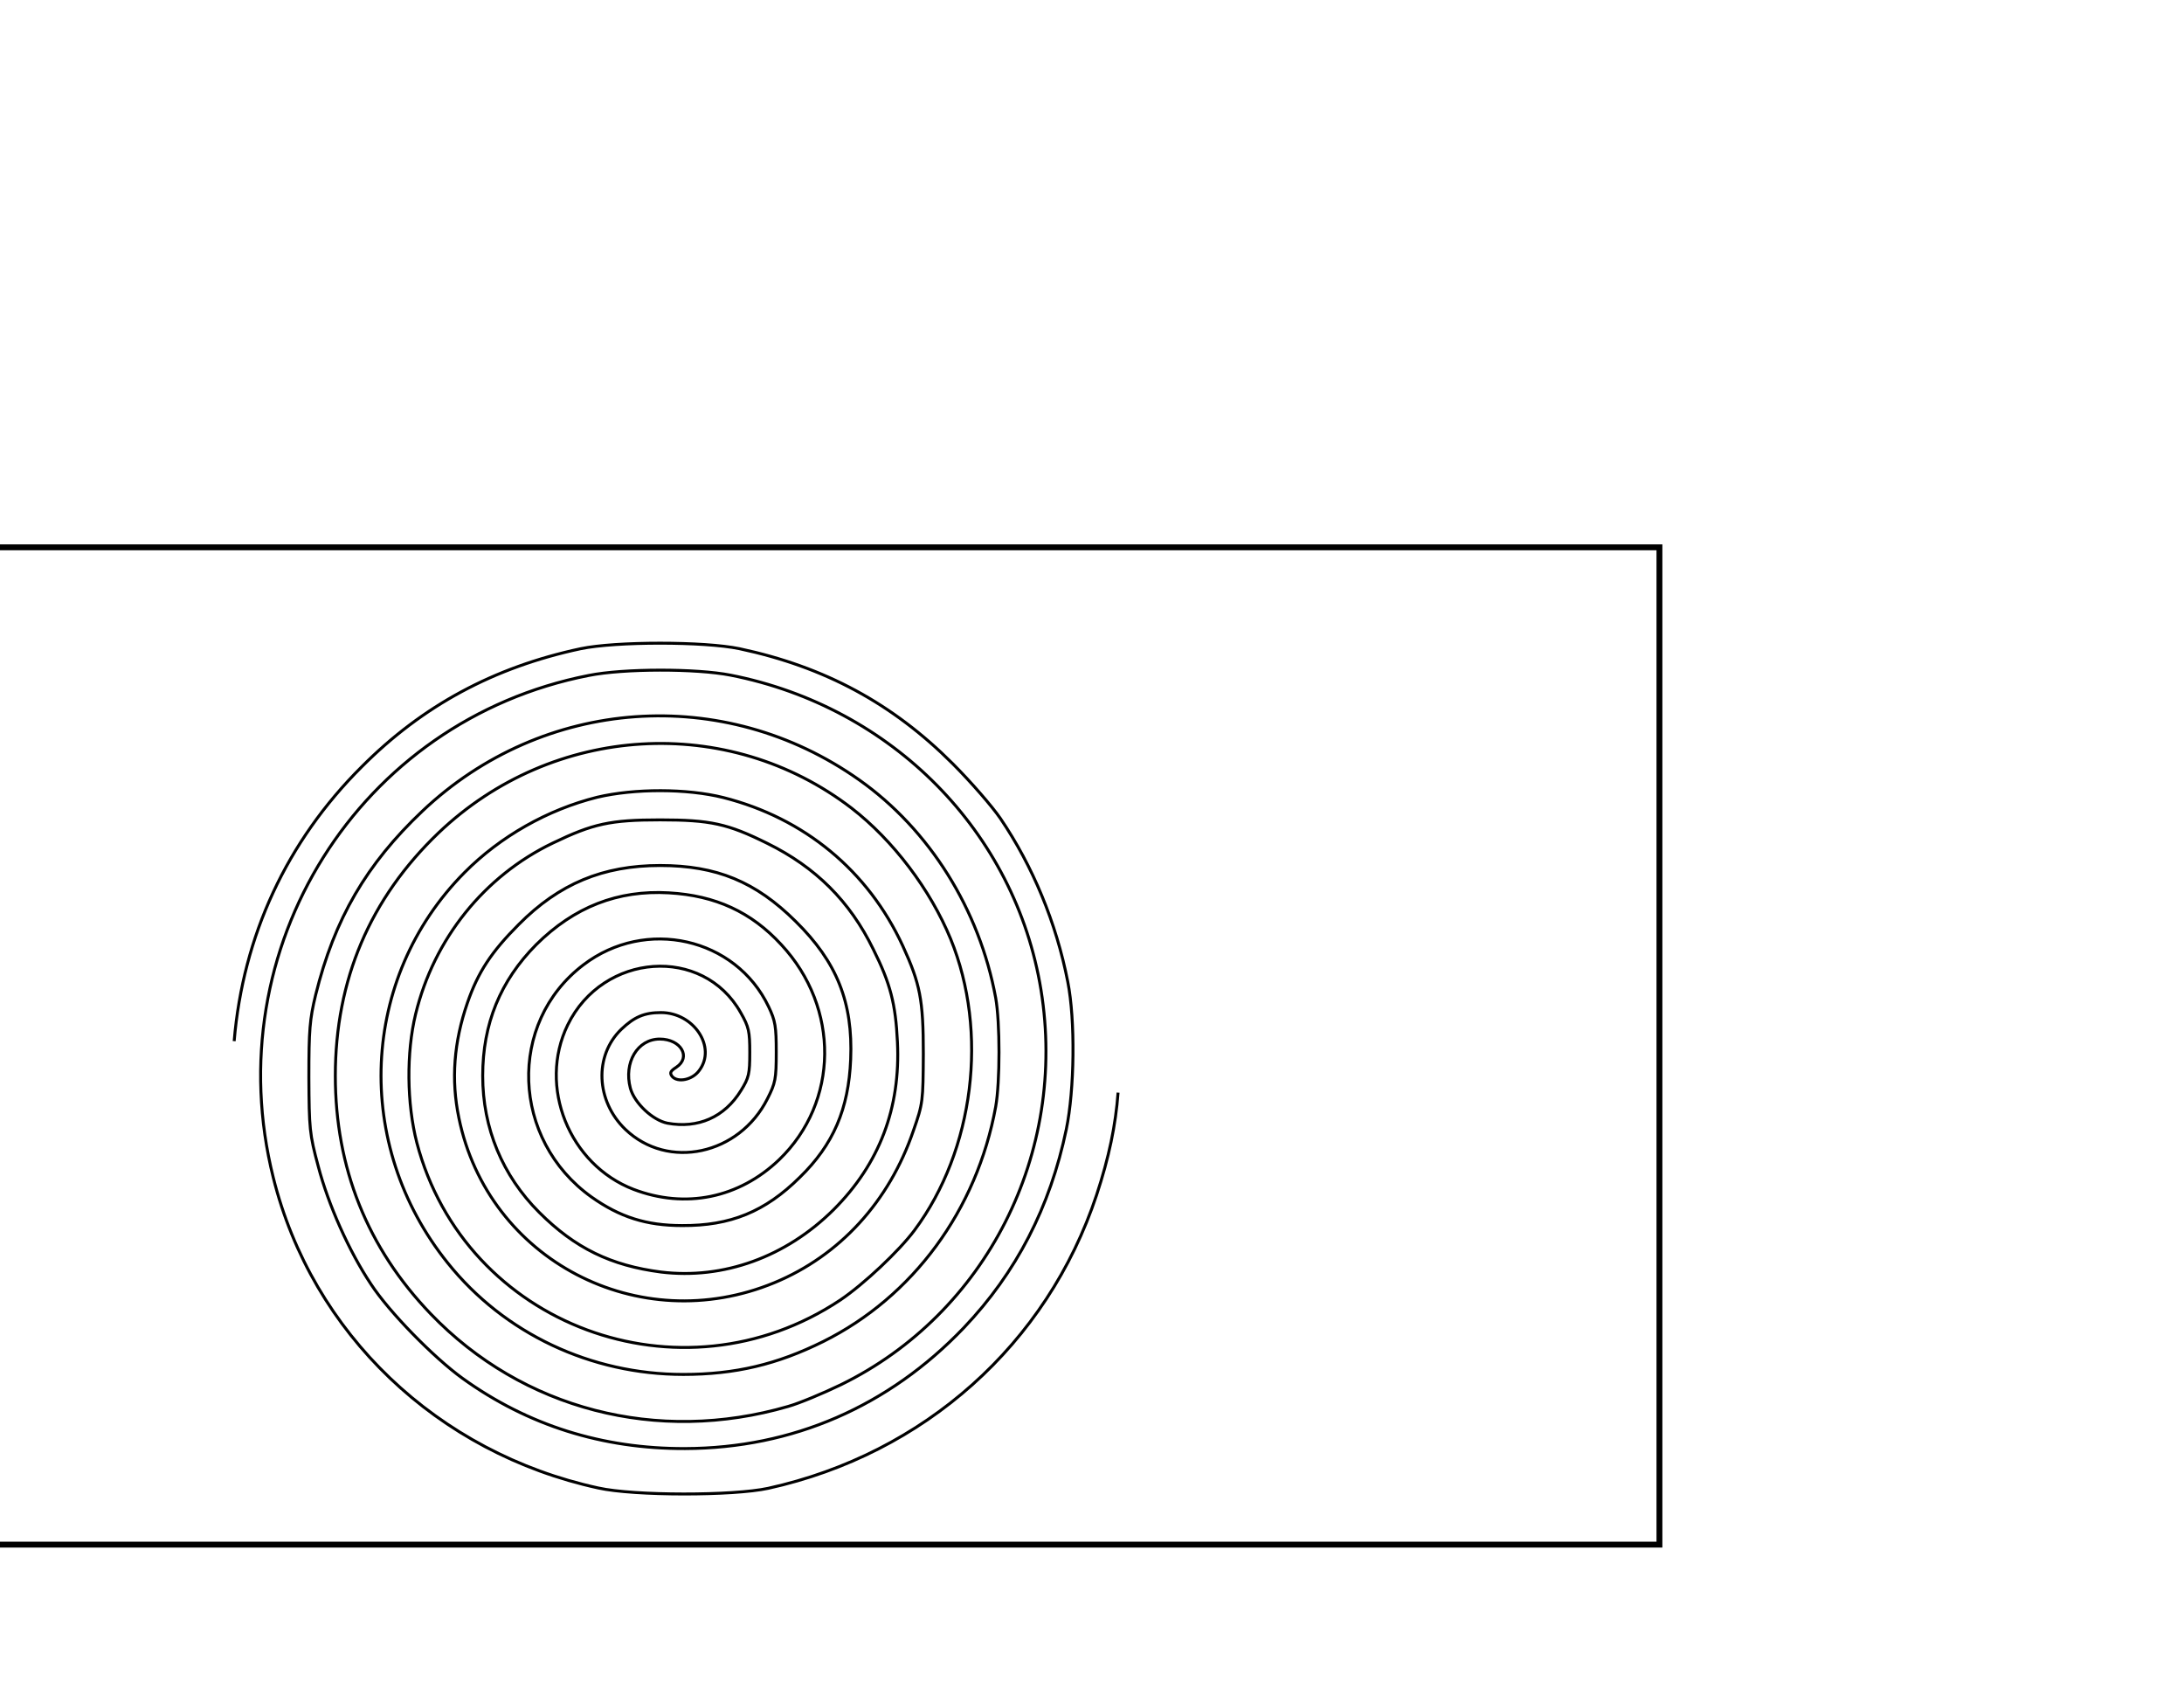 <svg xmlns="http://www.w3.org/2000/svg" width="990" height="765"><path d="M-46.447 474.076V701.41h800V246.742h-800v227.333zm797.334 0v224.667H-43.78V249.41h794.667v224.666z"/><path d="M106.146 471.89c4-47.735 23.867-90.535 57.733-124.268 27.733-27.867 60-45.2 99.333-53.6 16-3.333 56-3.333 72 0 38.8 8.267 69.466 24.933 96.666 52.133 8.133 8.134 17.866 19.334 21.6 24.8 14.666 21.6 25.333 47.334 30.533 74 3.466 17.467 3.066 48.934-.667 66.934-7.333 35.2-22.667 64.932-46.4 89.865-34.133 35.734-77.733 54.667-126.4 54.8-37.467.134-71.333-10.533-100.933-31.866-13.067-9.468-33.2-30-41.467-42.668-9.867-14.8-19.333-36-23.867-53.333-4-14.8-4.134-17.2-4.267-40.4 0-21.6.4-26.268 3.066-37.335 8.533-34.533 23.066-59.333 48.4-83.333 54.666-51.733 136.533-57.6 198-14.133 31.866 22.532 54.533 58.8 61.866 98.8 2 11.065 2 38.132 0 49.332-8.533 46.8-37.467 86.133-78.133 106.4-20.934 10.4-40 14.933-63.467 14.933-41.867 0-81.2-18.533-106.8-50.533-43.067-53.6-39.733-129.2 7.6-176.933 16.267-16.4 37.733-28.535 60.133-34.135 16.933-4 40.666-4 57.2.134 36.8 9.332 65.6 33.2 81.333 67.2 7.866 17.2 9.333 24.4 9.333 48.932-.133 21.467-.133 22.4-4.533 34.933-10.934 32-33.334 56.534-62.934 68.8-61.467 25.467-129.867-10.266-143.067-74.666-3.6-17.335-2.267-34.4 3.866-52.135 4.8-13.866 10.8-23.066 23.333-35.6 18.266-18.4 38.133-26.666 64-26.666 25.6 0 43.333 7.332 61.466 25.332 18.666 18.4 26 36.667 24.933 62.533-.934 22.534-7.867 38.667-23.067 53.467-15.733 15.6-31.467 22-53.333 21.867-16.267 0-28.267-3.868-41.067-12.935-36.4-26-38.267-78.933-3.733-105.2 28.266-21.6 69.066-12.4 84 18.934 3.066 6.4 3.466 9.065 3.466 20.665 0 12.134-.4 14-4 21.067-12.8 25.467-45.067 32.4-64.4 13.867-13.334-12.8-14.267-33.335-1.867-45.335 5.866-5.6 10.4-7.6 18-7.6 14.933 0 25.333 15.734 17.333 26.267-3.067 4.267-9.733 5.6-12.267 2.667-1.2-1.6-.8-2.4 1.866-4.135 6.933-4.533 2.133-12.8-7.467-12.8-10.134 0-16.4 10.667-13.334 22.267 1.867 6.8 10.133 14.533 16.8 15.867 13.867 2.532 25.867-2.668 33.333-14.8 3.6-5.735 4-7.6 4-17.2s-.4-11.6-4.134-18.135c-17.067-30.4-62.4-27.2-78.4 5.6-13.6 27.867.667 63.334 29.867 74.534 23.466 8.932 47.733 4 66-13.468 27.066-26.133 27.6-68.8.933-97.467-13.6-14.8-29.867-22.266-50.933-23.466-23.2-1.335-42.934 6.4-60.134 23.465-16.267 16.4-24.267 35.867-24.267 59.467 0 23.733 8.933 45.2 25.6 61.867 16.266 16.265 32.533 24.132 55.2 27.065 28.266 3.467 56.666-6.8 78.266-28.266 20.8-20.8 30.4-46.135 28.933-76-.8-17.2-3.2-26.535-10.934-42-10.667-21.868-26.134-37.2-48-48-18-8.935-25.867-10.668-48.667-10.668-22.534 0-30.4 1.733-48.667 10.533-31.067 14.934-53.867 43.467-62.133 77.467-4.267 17.467-4 40.667.533 58.267 21.733 83.065 119.733 119.465 192 71.332 10.667-7.2 26.667-22.267 33.6-31.6 27.067-36.4 33.6-89.867 16.4-132-9.2-22.4-26.133-44.8-44.933-59.333-56-42.935-135.334-38.268-187.2 11.2-31.067 29.732-46.8 66.665-46.8 110.132 0 41.733 14.533 78 43.2 107.867 41.6 43.332 102.8 59.2 162 42 5.2-1.468 16-6 24-9.868C447.08 595.355 483.88 522.69 471.88 448.69c-11.6-71.6-67.467-128.268-140.667-142.668-15.6-3.067-48.534-3.067-64.4.133-104.134 20.4-168.934 123.6-142.934 227.6 17.6 70.667 74.4 124.8 147.333 140.667 16.133 3.6 61.2 3.6 77.066.133 70.666-15.6 126.4-65.333 148.8-132.933 5.6-16.933 8.666-31.733 9.733-46.4" fill="none" stroke="#000" stroke-width="1.333"/></svg>